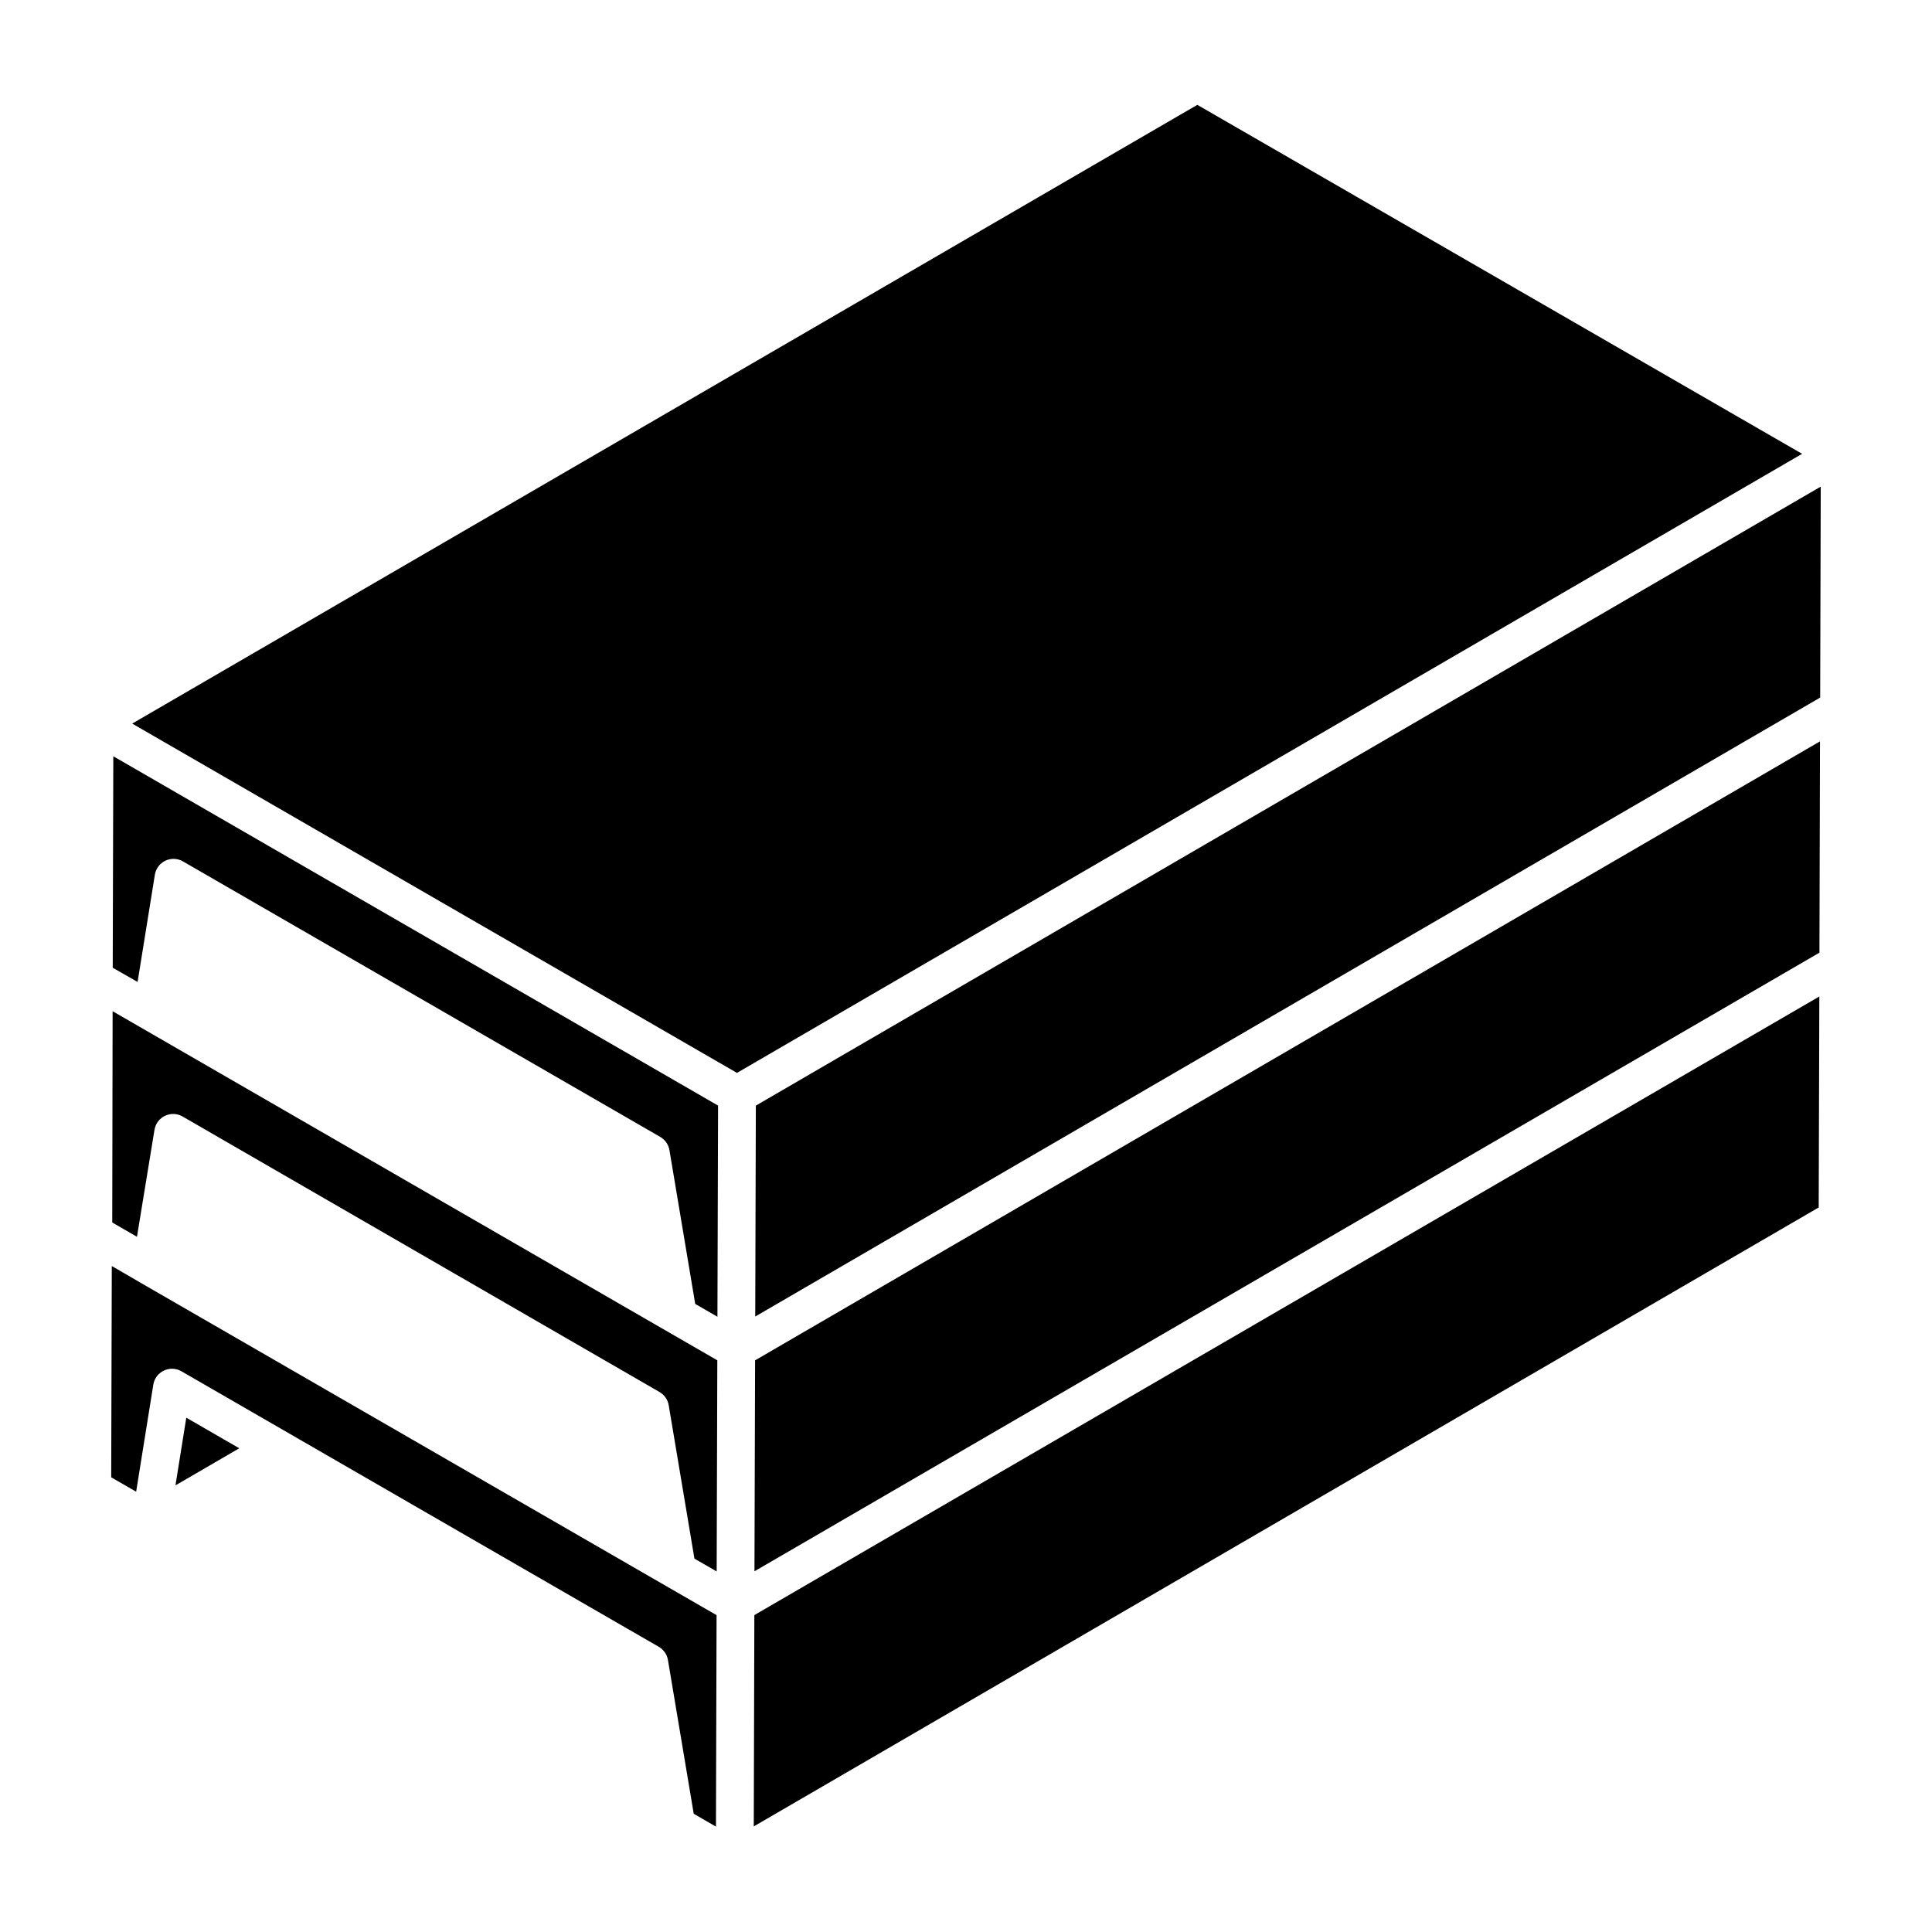 <?xml version="1.0" encoding="UTF-8"?>
<!-- Uploaded to: SVG Repo, www.svgrepo.com, Generator: SVG Repo Mixer Tools -->
<svg fill="#000000" width="800px" height="800px" version="1.1" viewBox="144 144 512 512" xmlns="http://www.w3.org/2000/svg">
 <path d="m184.94 443.41-4.641 28.348-6.551-3.781 0.098-55.992c74.867 43.223 86.77 50.09 160.25 92.512-0.004 1-0.18 59.527-0.168 55.953l-3.691-2.129-2.203-1.273-6.816-40.637c-0.246-1.477-1.145-2.762-2.434-3.512l-126.4-73.016c-3.039-1.75-6.883 0.09-7.441 3.527zm441.23-46.941-282.23 163.94c0.004-1.16 0.176-58.707 0.168-55.906l282.21-164.03zm0.195-67.605-282.22 164.03 0.16-55.895 282.21-164.04zm-292.07 108.13-0.168 55.957-5.887-3.402-6.828-40.734c-0.246-1.473-1.133-2.758-2.426-3.512l-126.5-73.023c-1.43-0.82-3.168-0.891-4.656-0.188-1.477 0.703-2.523 2.094-2.789 3.715l-4.578 28.418-6.59-3.762 0.156-56.043c169.3 97.789 156.41 90.344 160.27 92.574zm127.01-265.21 160.27 92.484-282.27 164.06c-54.539-31.504-96.504-55.738-160.27-92.57zm-270.81 365.86 2.875-17.941 14.035 8.102zm130.52 46.285c-0.246-1.477-1.145-2.762-2.434-3.512-36.461-21.043 63.289 36.531-126.51-73.02-3.004-1.73-6.879 0.066-7.441 3.551l-4.551 28.367-6.609-3.816 0.156-55.984 1.594 0.918 6.34 3.688c1.105 0.637 153.41 88.527 152.34 87.91-0.004 1-0.172 59.609-0.16 56.039l-5.894-3.402zm304.96-119.94-282.22 164.03c0.004-0.977 0.164-57.992 0.156-56l282.23-163.94z"/>
</svg>